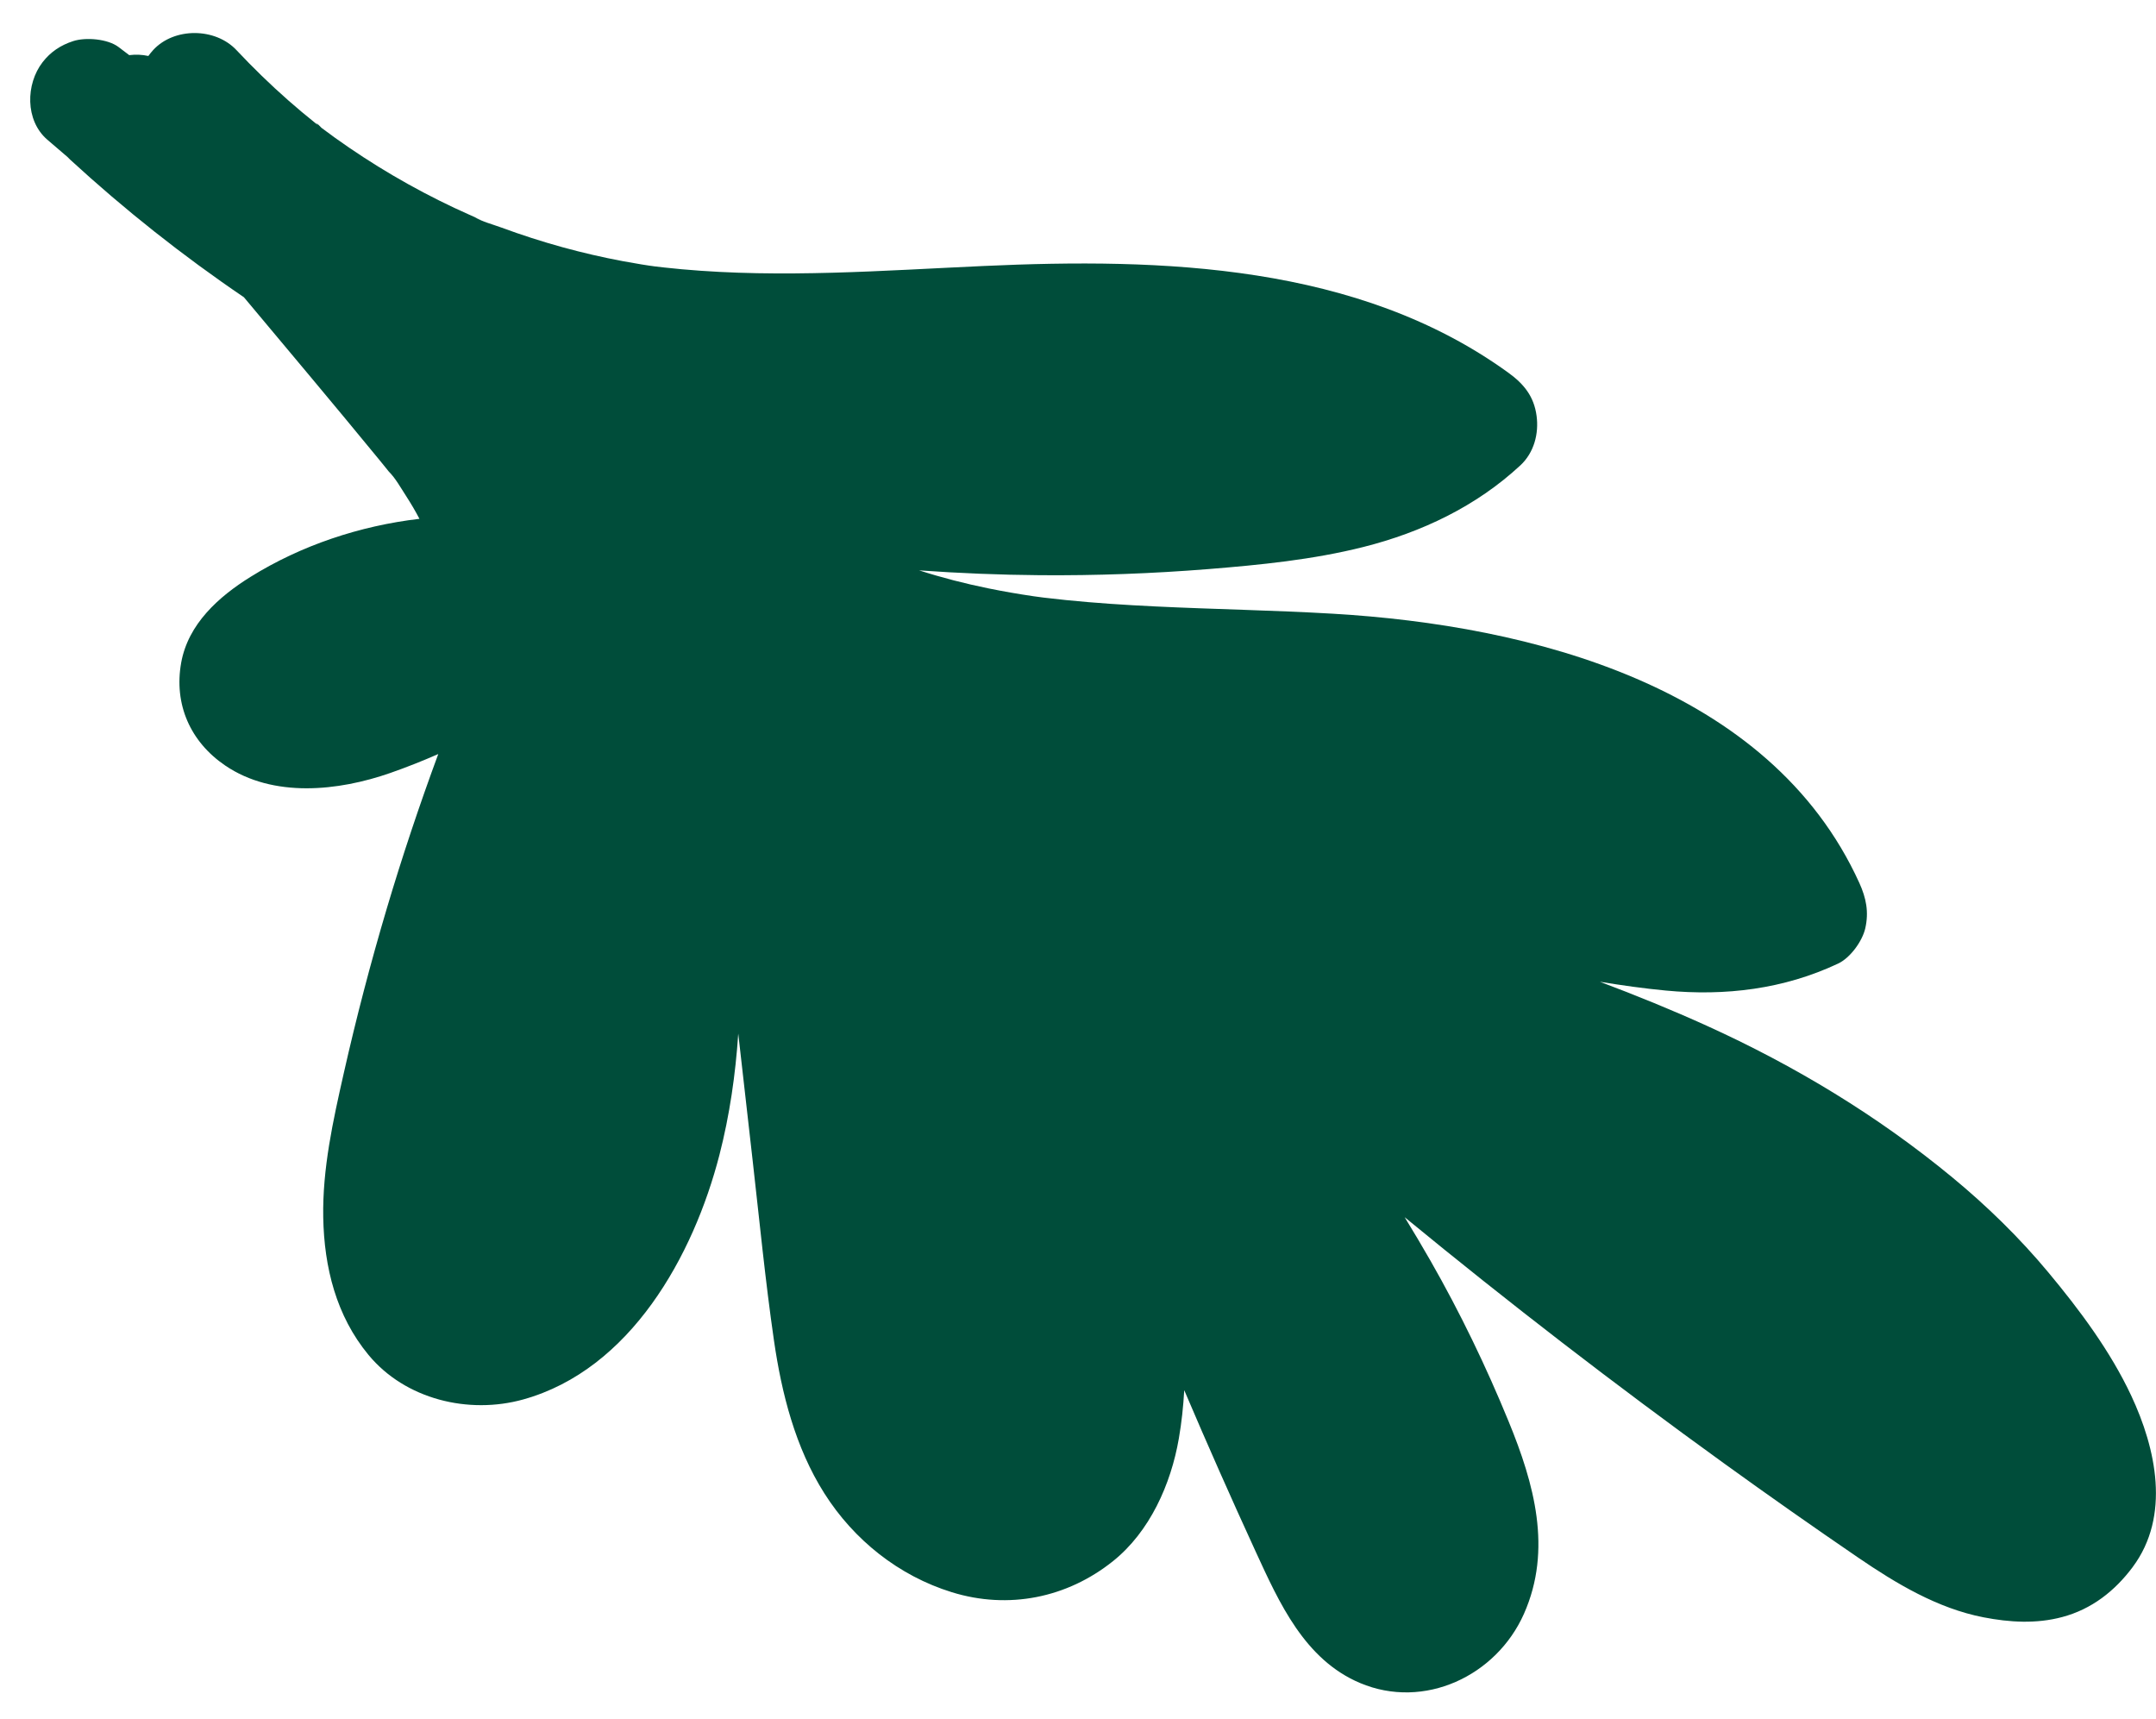<?xml version="1.0" encoding="UTF-8"?> <svg xmlns="http://www.w3.org/2000/svg" id="_Слой_1" viewBox="0 0 691.75 551.49"> <defs> <style>.cls-1{fill:#004d3a;}</style> </defs> <path class="cls-1" d="m684.29,502.7c-5.76,7.71-13.16,13.53-22.61,16.05-8.38,2.24-16.88,1.72-25.29.09-14.75-2.87-27.99-10.82-40.22-19.17-14.44-9.86-28.75-19.91-42.93-30.15-35-25.27-69.21-51.63-102.56-79.04,2.82,4.6,5.58,9.23,8.26,13.92,9.53,16.67,17.85,33.91,25.13,51.68,8.15,19.87,14.04,40.98,4.9,61.61-8.88,20.04-32.08,30.89-52.59,22.23-17.8-7.51-25.94-25.73-33.51-42.19-7.88-17.14-15.51-34.39-22.91-51.75-.29,5.15-.83,10.31-1.73,15.5-2.52,14.63-9.32,29.91-21.13,39.35-14.74,11.79-33.53,15.59-51.71,9.96-17.03-5.27-31.41-16.74-40.91-31.74-9.31-14.69-13.69-32.03-16.16-49.05-2.79-19.27-4.67-38.69-6.87-58.03l-4.58-40.38c-.89,13.12-2.75,26.15-6.05,38.96-8.34,32.31-28.49,68.81-62.93,78.4-17.51,4.88-37.84,0-49.67-14.3-10.35-12.52-14.22-28.09-14.51-44.11-.28-15.6,3.15-31.04,6.57-46.17,4.01-17.77,8.62-35.41,13.81-52.88,4.97-16.71,10.5-33.25,16.53-49.59-5.03,2.21-10.16,4.24-15.41,6.08-16.61,5.8-37.52,8.09-52.96-2.4-11.18-7.6-16.52-19.64-14.11-33.02,2.24-12.38,12.01-21.13,22.2-27.47,16.34-10.17,35.12-16.4,54.24-18.65-1.32-2.53-2.78-4.99-4.33-7.39-1.66-2.56-3.38-5.66-5.53-7.83.05.05,2.18,2.77.86,1.11-.43-.53-.85-1.08-1.28-1.61-.85-1.07-1.71-2.12-2.58-3.18-14.36-17.5-28.93-34.82-43.46-52.18-19.65-13.33-38.32-28.12-55.78-44.17-.27-.25-.51-.52-.77-.78-2.2-1.86-4.4-3.74-6.57-5.63-7.13-6.2-6.88-17.83-1.48-24.82,2.57-3.33,5.83-5.48,9.82-6.77,4.02-1.3,11.07-.74,14.57,1.91,1.14.86,2.27,1.72,3.41,2.59,2.07-.25,4.16-.17,6.14.27.47-.65.97-1.28,1.53-1.89,6.76-7.36,19.95-7.22,26.73,0,5.31,5.65,10.86,11.06,16.69,16.18,2.83,2.49,5.71,4.9,8.65,7.25.28.22.58.44.89.66-.69-.68-.89-1.21,1.07.86,1.42,1.06,2.84,2.11,4.28,3.15,12.06,8.65,24.91,16.19,38.33,22.52,1.8.85,3.62,1.68,5.44,2.48.61.27,1.22.53,1.83.8,2.99,1.31-.16,0-.78-.32,2.53,1.5,5.85,2.34,8.6,3.35,6.44,2.38,12.98,4.48,19.6,6.31,6.41,1.76,12.88,3.26,19.41,4.48,1.96.37,3.92.71,5.89,1.03.7.11,1.4.22,2.11.33.21.03.76.12,1.28.2-2.01-.32.49.06.83.1,1.06.12,2.12.25,3.18.37,1.85.2,3.71.39,5.57.56,32.26,2.91,64.66.41,96.93-1.05,57.17-2.6,120.1-.68,168.33,34.27,4.97,3.6,8.19,7.59,9.02,13.81.77,5.73-.82,11.81-5.2,15.88-14.16,13.15-31.7,21.48-50.34,26.18-16.24,4.09-33.12,5.76-49.78,7.1-17.96,1.44-35.98,2.1-54,1.96-12.94-.1-25.88-.63-38.79-1.55,7.28,2.34,14.7,4.24,22.19,5.77,4.81.98,9.66,1.82,14.52,2.53.17.03,2.14.28,2.67.36.36.04.64.08.7.09,2.34.28,4.69.54,7.04.78,9.47.96,18.97,1.57,28.47,2.03,19.08.93,38.18,1.23,57.25,2.35,63.15,3.71,140.05,23.09,168.82,86.35,2.21,4.87,3.1,9.33,1.91,14.57-.94,4.12-4.79,9.46-8.69,11.3-17.43,8.22-36.2,10.48-55.29,8.67-7.08-.67-14.13-1.67-21.16-2.82,11.53,4.33,22.94,8.97,34.17,14.06,28.3,12.83,54.9,28.88,78.88,48.68,11.17,9.22,21.59,19.39,30.86,30.53,10.05,12.07,19.85,25.2,26.55,39.48,7.97,17,12.71,38.62.48,55.01Z"></path> </svg> 